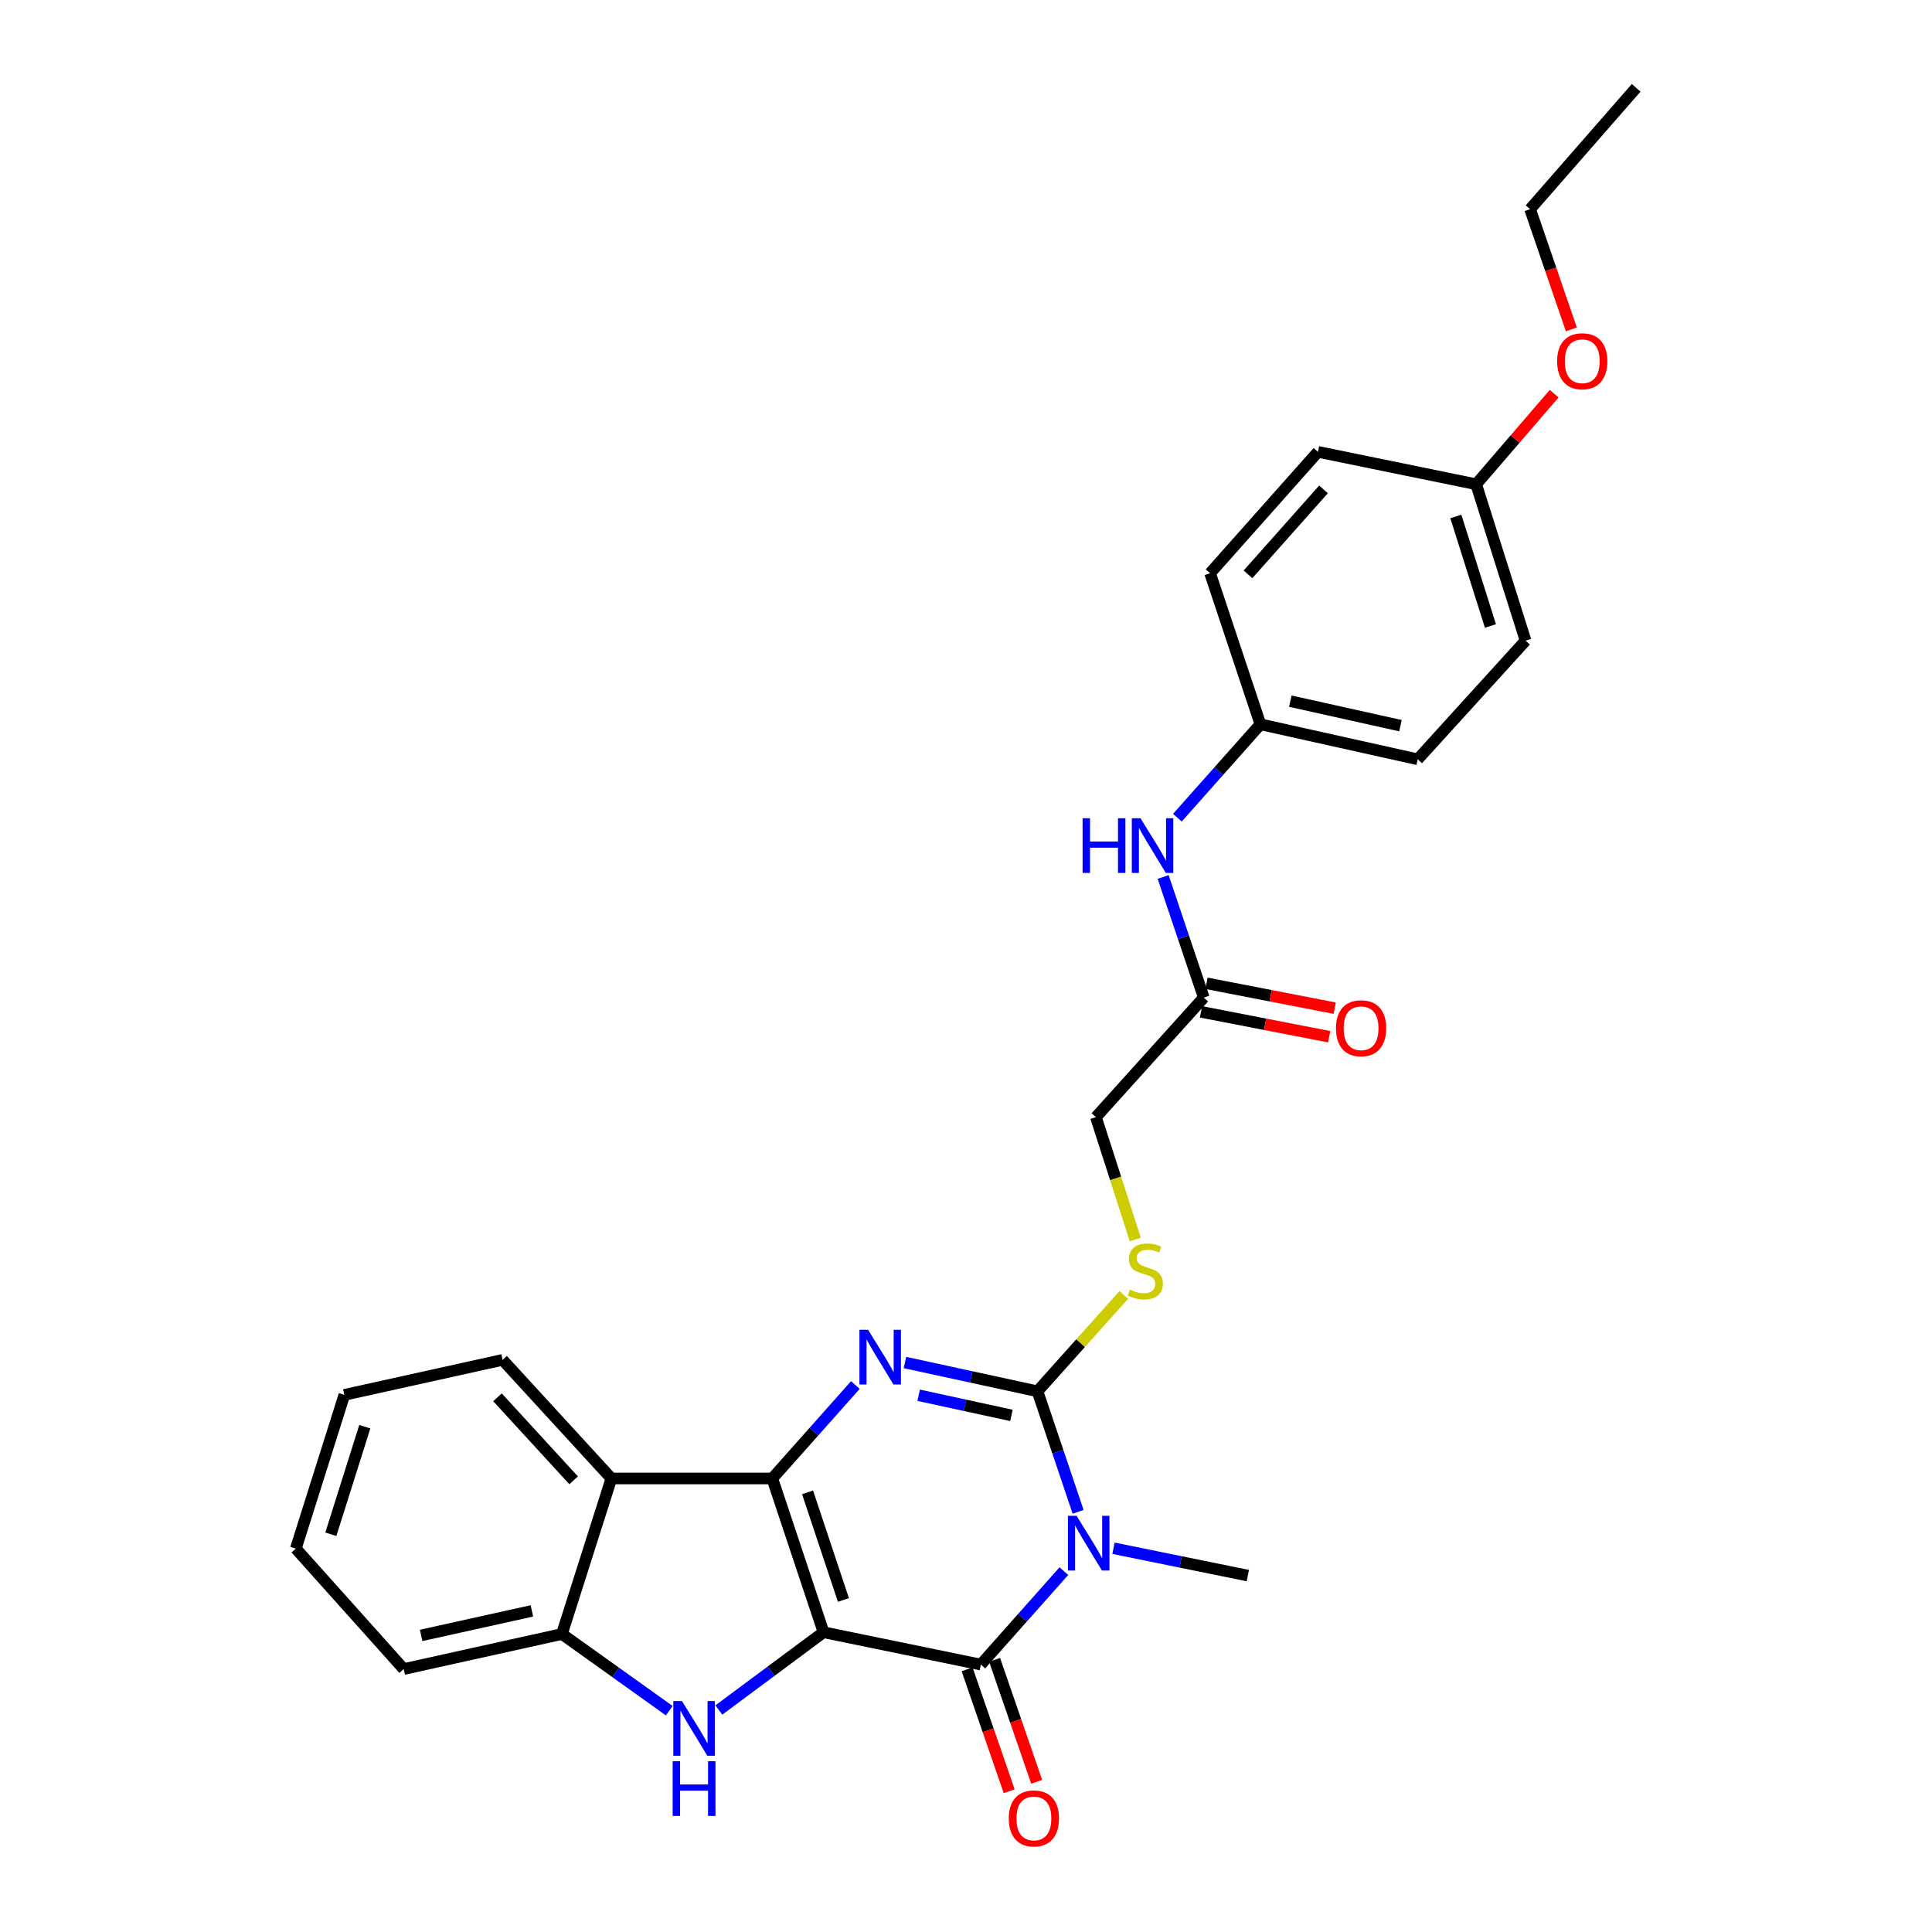 <?xml version='1.0' encoding='iso-8859-1'?>
<svg version='1.1' baseProfile='full'
              xmlns='http://www.w3.org/2000/svg'
                      xmlns:rdkit='http://www.rdkit.org/xml'
                      xmlns:xlink='http://www.w3.org/1999/xlink'
                  xml:space='preserve'
width='1000px' height='1000px' viewBox='0 0 1000 1000'>
<!-- END OF HEADER -->
<rect style='opacity:1.0;fill:#FFFFFF;stroke:none' width='1000' height='1000' x='0' y='0'> </rect>
<path class='bond-0' d='M 426.259,844.847 L 399.736,765.253' style='fill:none;fill-rule:evenodd;stroke:#000000;stroke-width:6px;stroke-linecap:butt;stroke-linejoin:miter;stroke-opacity:1' />
<path class='bond-0' d='M 436.56,828.149 L 417.994,772.434' style='fill:none;fill-rule:evenodd;stroke:#000000;stroke-width:6px;stroke-linecap:butt;stroke-linejoin:miter;stroke-opacity:1' />
<path class='bond-2' d='M 426.259,844.847 L 507.684,861.586' style='fill:none;fill-rule:evenodd;stroke:#000000;stroke-width:6px;stroke-linecap:butt;stroke-linejoin:miter;stroke-opacity:1' />
<path class='bond-5' d='M 426.259,844.847 L 399.168,864.967' style='fill:none;fill-rule:evenodd;stroke:#000000;stroke-width:6px;stroke-linecap:butt;stroke-linejoin:miter;stroke-opacity:1' />
<path class='bond-5' d='M 399.168,864.967 L 372.076,885.088' style='fill:none;fill-rule:evenodd;stroke:#0000FF;stroke-width:6px;stroke-linecap:butt;stroke-linejoin:miter;stroke-opacity:1' />
<path class='bond-3' d='M 399.736,765.253 L 421.239,741.074' style='fill:none;fill-rule:evenodd;stroke:#000000;stroke-width:6px;stroke-linecap:butt;stroke-linejoin:miter;stroke-opacity:1' />
<path class='bond-3' d='M 421.239,741.074 L 442.742,716.896' style='fill:none;fill-rule:evenodd;stroke:#0000FF;stroke-width:6px;stroke-linecap:butt;stroke-linejoin:miter;stroke-opacity:1' />
<path class='bond-6' d='M 399.736,765.253 L 316.455,765.253' style='fill:none;fill-rule:evenodd;stroke:#000000;stroke-width:6px;stroke-linecap:butt;stroke-linejoin:miter;stroke-opacity:1' />
<path class='bond-1' d='M 550.665,813.211 L 529.175,837.398' style='fill:none;fill-rule:evenodd;stroke:#0000FF;stroke-width:6px;stroke-linecap:butt;stroke-linejoin:miter;stroke-opacity:1' />
<path class='bond-1' d='M 529.175,837.398 L 507.684,861.586' style='fill:none;fill-rule:evenodd;stroke:#000000;stroke-width:6px;stroke-linecap:butt;stroke-linejoin:miter;stroke-opacity:1' />
<path class='bond-4' d='M 558.033,782.523 L 547.517,751.328' style='fill:none;fill-rule:evenodd;stroke:#0000FF;stroke-width:6px;stroke-linecap:butt;stroke-linejoin:miter;stroke-opacity:1' />
<path class='bond-4' d='M 547.517,751.328 L 537,720.134' style='fill:none;fill-rule:evenodd;stroke:#000000;stroke-width:6px;stroke-linecap:butt;stroke-linejoin:miter;stroke-opacity:1' />
<path class='bond-14' d='M 576.347,801.371 L 611.108,808.447' style='fill:none;fill-rule:evenodd;stroke:#0000FF;stroke-width:6px;stroke-linecap:butt;stroke-linejoin:miter;stroke-opacity:1' />
<path class='bond-14' d='M 611.108,808.447 L 645.868,815.523' style='fill:none;fill-rule:evenodd;stroke:#000000;stroke-width:6px;stroke-linecap:butt;stroke-linejoin:miter;stroke-opacity:1' />
<path class='bond-10' d='M 500.571,864.042 L 511.466,895.602' style='fill:none;fill-rule:evenodd;stroke:#000000;stroke-width:6px;stroke-linecap:butt;stroke-linejoin:miter;stroke-opacity:1' />
<path class='bond-10' d='M 511.466,895.602 L 522.361,927.162' style='fill:none;fill-rule:evenodd;stroke:#FF0000;stroke-width:6px;stroke-linecap:butt;stroke-linejoin:miter;stroke-opacity:1' />
<path class='bond-10' d='M 514.798,859.131 L 525.693,890.691' style='fill:none;fill-rule:evenodd;stroke:#000000;stroke-width:6px;stroke-linecap:butt;stroke-linejoin:miter;stroke-opacity:1' />
<path class='bond-10' d='M 525.693,890.691 L 536.588,922.251' style='fill:none;fill-rule:evenodd;stroke:#FF0000;stroke-width:6px;stroke-linecap:butt;stroke-linejoin:miter;stroke-opacity:1' />
<path class='bond-29' d='M 468.406,705.241 L 502.703,712.687' style='fill:none;fill-rule:evenodd;stroke:#0000FF;stroke-width:6px;stroke-linecap:butt;stroke-linejoin:miter;stroke-opacity:1' />
<path class='bond-29' d='M 502.703,712.687 L 537,720.134' style='fill:none;fill-rule:evenodd;stroke:#000000;stroke-width:6px;stroke-linecap:butt;stroke-linejoin:miter;stroke-opacity:1' />
<path class='bond-29' d='M 475.502,722.183 L 499.51,727.396' style='fill:none;fill-rule:evenodd;stroke:#0000FF;stroke-width:6px;stroke-linecap:butt;stroke-linejoin:miter;stroke-opacity:1' />
<path class='bond-29' d='M 499.51,727.396 L 523.518,732.608' style='fill:none;fill-rule:evenodd;stroke:#000000;stroke-width:6px;stroke-linecap:butt;stroke-linejoin:miter;stroke-opacity:1' />
<path class='bond-8' d='M 537,720.134 L 559.329,695.193' style='fill:none;fill-rule:evenodd;stroke:#000000;stroke-width:6px;stroke-linecap:butt;stroke-linejoin:miter;stroke-opacity:1' />
<path class='bond-8' d='M 559.329,695.193 L 581.658,670.252' style='fill:none;fill-rule:evenodd;stroke:#CCCC00;stroke-width:6px;stroke-linecap:butt;stroke-linejoin:miter;stroke-opacity:1' />
<path class='bond-7' d='M 346.408,885.445 L 318.626,865.606' style='fill:none;fill-rule:evenodd;stroke:#0000FF;stroke-width:6px;stroke-linecap:butt;stroke-linejoin:miter;stroke-opacity:1' />
<path class='bond-7' d='M 318.626,865.606 L 290.843,845.766' style='fill:none;fill-rule:evenodd;stroke:#000000;stroke-width:6px;stroke-linecap:butt;stroke-linejoin:miter;stroke-opacity:1' />
<path class='bond-17' d='M 316.455,765.253 L 260.14,703.862' style='fill:none;fill-rule:evenodd;stroke:#000000;stroke-width:6px;stroke-linecap:butt;stroke-linejoin:miter;stroke-opacity:1' />
<path class='bond-17' d='M 296.917,766.218 L 257.496,723.245' style='fill:none;fill-rule:evenodd;stroke:#000000;stroke-width:6px;stroke-linecap:butt;stroke-linejoin:miter;stroke-opacity:1' />
<path class='bond-28' d='M 316.455,765.253 L 290.843,845.766' style='fill:none;fill-rule:evenodd;stroke:#000000;stroke-width:6px;stroke-linecap:butt;stroke-linejoin:miter;stroke-opacity:1' />
<path class='bond-22' d='M 290.843,845.766 L 208.959,863.903' style='fill:none;fill-rule:evenodd;stroke:#000000;stroke-width:6px;stroke-linecap:butt;stroke-linejoin:miter;stroke-opacity:1' />
<path class='bond-22' d='M 275.306,833.792 L 217.987,846.487' style='fill:none;fill-rule:evenodd;stroke:#000000;stroke-width:6px;stroke-linecap:butt;stroke-linejoin:miter;stroke-opacity:1' />
<path class='bond-13' d='M 587.616,641.564 L 577.43,609.897' style='fill:none;fill-rule:evenodd;stroke:#CCCC00;stroke-width:6px;stroke-linecap:butt;stroke-linejoin:miter;stroke-opacity:1' />
<path class='bond-13' d='M 577.43,609.897 L 567.244,578.229' style='fill:none;fill-rule:evenodd;stroke:#000000;stroke-width:6px;stroke-linecap:butt;stroke-linejoin:miter;stroke-opacity:1' />
<path class='bond-9' d='M 623.074,516.345 L 567.244,578.229' style='fill:none;fill-rule:evenodd;stroke:#000000;stroke-width:6px;stroke-linecap:butt;stroke-linejoin:miter;stroke-opacity:1' />
<path class='bond-11' d='M 623.074,516.345 L 612.556,485.13' style='fill:none;fill-rule:evenodd;stroke:#000000;stroke-width:6px;stroke-linecap:butt;stroke-linejoin:miter;stroke-opacity:1' />
<path class='bond-11' d='M 612.556,485.13 L 602.038,453.915' style='fill:none;fill-rule:evenodd;stroke:#0000FF;stroke-width:6px;stroke-linecap:butt;stroke-linejoin:miter;stroke-opacity:1' />
<path class='bond-12' d='M 621.641,523.733 L 654.813,530.168' style='fill:none;fill-rule:evenodd;stroke:#000000;stroke-width:6px;stroke-linecap:butt;stroke-linejoin:miter;stroke-opacity:1' />
<path class='bond-12' d='M 654.813,530.168 L 687.984,536.604' style='fill:none;fill-rule:evenodd;stroke:#FF0000;stroke-width:6px;stroke-linecap:butt;stroke-linejoin:miter;stroke-opacity:1' />
<path class='bond-12' d='M 624.507,508.958 L 657.679,515.393' style='fill:none;fill-rule:evenodd;stroke:#000000;stroke-width:6px;stroke-linecap:butt;stroke-linejoin:miter;stroke-opacity:1' />
<path class='bond-12' d='M 657.679,515.393 L 690.851,521.828' style='fill:none;fill-rule:evenodd;stroke:#FF0000;stroke-width:6px;stroke-linecap:butt;stroke-linejoin:miter;stroke-opacity:1' />
<path class='bond-15' d='M 609.408,423.237 L 630.899,399.065' style='fill:none;fill-rule:evenodd;stroke:#0000FF;stroke-width:6px;stroke-linecap:butt;stroke-linejoin:miter;stroke-opacity:1' />
<path class='bond-15' d='M 630.899,399.065 L 652.39,374.892' style='fill:none;fill-rule:evenodd;stroke:#000000;stroke-width:6px;stroke-linecap:butt;stroke-linejoin:miter;stroke-opacity:1' />
<path class='bond-18' d='M 652.39,374.892 L 626.335,296.703' style='fill:none;fill-rule:evenodd;stroke:#000000;stroke-width:6px;stroke-linecap:butt;stroke-linejoin:miter;stroke-opacity:1' />
<path class='bond-19' d='M 652.39,374.892 L 733.815,393.02' style='fill:none;fill-rule:evenodd;stroke:#000000;stroke-width:6px;stroke-linecap:butt;stroke-linejoin:miter;stroke-opacity:1' />
<path class='bond-19' d='M 667.874,362.92 L 724.872,375.61' style='fill:none;fill-rule:evenodd;stroke:#000000;stroke-width:6px;stroke-linecap:butt;stroke-linejoin:miter;stroke-opacity:1' />
<path class='bond-16' d='M 764.059,250.648 L 789.637,331.604' style='fill:none;fill-rule:evenodd;stroke:#000000;stroke-width:6px;stroke-linecap:butt;stroke-linejoin:miter;stroke-opacity:1' />
<path class='bond-16' d='M 753.544,267.326 L 771.448,323.995' style='fill:none;fill-rule:evenodd;stroke:#000000;stroke-width:6px;stroke-linecap:butt;stroke-linejoin:miter;stroke-opacity:1' />
<path class='bond-23' d='M 764.059,250.648 L 784.248,227.205' style='fill:none;fill-rule:evenodd;stroke:#000000;stroke-width:6px;stroke-linecap:butt;stroke-linejoin:miter;stroke-opacity:1' />
<path class='bond-23' d='M 784.248,227.205 L 804.438,203.762' style='fill:none;fill-rule:evenodd;stroke:#FF0000;stroke-width:6px;stroke-linecap:butt;stroke-linejoin:miter;stroke-opacity:1' />
<path class='bond-31' d='M 764.059,250.648 L 682.174,233.883' style='fill:none;fill-rule:evenodd;stroke:#000000;stroke-width:6px;stroke-linecap:butt;stroke-linejoin:miter;stroke-opacity:1' />
<path class='bond-25' d='M 260.14,703.862 L 178.238,721.982' style='fill:none;fill-rule:evenodd;stroke:#000000;stroke-width:6px;stroke-linecap:butt;stroke-linejoin:miter;stroke-opacity:1' />
<path class='bond-21' d='M 626.335,296.703 L 682.174,233.883' style='fill:none;fill-rule:evenodd;stroke:#000000;stroke-width:6px;stroke-linecap:butt;stroke-linejoin:miter;stroke-opacity:1' />
<path class='bond-21' d='M 645.96,297.279 L 685.047,253.305' style='fill:none;fill-rule:evenodd;stroke:#000000;stroke-width:6px;stroke-linecap:butt;stroke-linejoin:miter;stroke-opacity:1' />
<path class='bond-20' d='M 733.815,393.02 L 789.637,331.604' style='fill:none;fill-rule:evenodd;stroke:#000000;stroke-width:6px;stroke-linecap:butt;stroke-linejoin:miter;stroke-opacity:1' />
<path class='bond-26' d='M 208.959,863.903 L 153.12,801.542' style='fill:none;fill-rule:evenodd;stroke:#000000;stroke-width:6px;stroke-linecap:butt;stroke-linejoin:miter;stroke-opacity:1' />
<path class='bond-24' d='M 813.333,170.501 L 802.656,139.388' style='fill:none;fill-rule:evenodd;stroke:#FF0000;stroke-width:6px;stroke-linecap:butt;stroke-linejoin:miter;stroke-opacity:1' />
<path class='bond-24' d='M 802.656,139.388 L 791.978,108.275' style='fill:none;fill-rule:evenodd;stroke:#000000;stroke-width:6px;stroke-linecap:butt;stroke-linejoin:miter;stroke-opacity:1' />
<path class='bond-27' d='M 791.978,108.275 L 846.88,45.455' style='fill:none;fill-rule:evenodd;stroke:#000000;stroke-width:6px;stroke-linecap:butt;stroke-linejoin:miter;stroke-opacity:1' />
<path class='bond-30' d='M 178.238,721.982 L 153.12,801.542' style='fill:none;fill-rule:evenodd;stroke:#000000;stroke-width:6px;stroke-linecap:butt;stroke-linejoin:miter;stroke-opacity:1' />
<path class='bond-30' d='M 188.823,738.447 L 171.24,794.139' style='fill:none;fill-rule:evenodd;stroke:#000000;stroke-width:6px;stroke-linecap:butt;stroke-linejoin:miter;stroke-opacity:1' />
<path  class='atom-2' d='M 557.246 784.598
L 566.526 799.598
Q 567.446 801.078, 568.926 803.758
Q 570.406 806.438, 570.486 806.598
L 570.486 784.598
L 574.246 784.598
L 574.246 812.918
L 570.366 812.918
L 560.406 796.518
Q 559.246 794.598, 558.006 792.398
Q 556.806 790.198, 556.446 789.518
L 556.446 812.918
L 552.766 812.918
L 552.766 784.598
L 557.246 784.598
' fill='#0000FF'/>
<path  class='atom-4' d='M 449.323 688.297
L 458.603 703.297
Q 459.523 704.777, 461.003 707.457
Q 462.483 710.137, 462.563 710.297
L 462.563 688.297
L 466.323 688.297
L 466.323 716.617
L 462.443 716.617
L 452.483 700.217
Q 451.323 698.297, 450.083 696.097
Q 448.883 693.897, 448.523 693.217
L 448.523 716.617
L 444.843 716.617
L 444.843 688.297
L 449.323 688.297
' fill='#0000FF'/>
<path  class='atom-6' d='M 352.99 880.455
L 362.27 895.455
Q 363.19 896.935, 364.67 899.615
Q 366.15 902.295, 366.23 902.455
L 366.23 880.455
L 369.99 880.455
L 369.99 908.775
L 366.11 908.775
L 356.15 892.375
Q 354.99 890.455, 353.75 888.255
Q 352.55 886.055, 352.19 885.375
L 352.19 908.775
L 348.51 908.775
L 348.51 880.455
L 352.99 880.455
' fill='#0000FF'/>
<path  class='atom-6' d='M 348.17 911.607
L 352.01 911.607
L 352.01 923.647
L 366.49 923.647
L 366.49 911.607
L 370.33 911.607
L 370.33 939.927
L 366.49 939.927
L 366.49 926.847
L 352.01 926.847
L 352.01 939.927
L 348.17 939.927
L 348.17 911.607
' fill='#0000FF'/>
<path  class='atom-9' d='M 584.83 667.493
Q 585.15 667.613, 586.47 668.173
Q 587.79 668.733, 589.23 669.093
Q 590.71 669.413, 592.15 669.413
Q 594.83 669.413, 596.39 668.133
Q 597.95 666.813, 597.95 664.533
Q 597.95 662.973, 597.15 662.013
Q 596.39 661.053, 595.19 660.533
Q 593.99 660.013, 591.99 659.413
Q 589.47 658.653, 587.95 657.933
Q 586.47 657.213, 585.39 655.693
Q 584.35 654.173, 584.35 651.613
Q 584.35 648.053, 586.75 645.853
Q 589.19 643.653, 593.99 643.653
Q 597.27 643.653, 600.99 645.213
L 600.07 648.293
Q 596.67 646.893, 594.11 646.893
Q 591.35 646.893, 589.83 648.053
Q 588.31 649.173, 588.35 651.133
Q 588.35 652.653, 589.11 653.573
Q 589.91 654.493, 591.03 655.013
Q 592.19 655.533, 594.11 656.133
Q 596.67 656.933, 598.19 657.733
Q 599.71 658.533, 600.79 660.173
Q 601.91 661.773, 601.91 664.533
Q 601.91 668.453, 599.27 670.573
Q 596.67 672.653, 592.31 672.653
Q 589.79 672.653, 587.87 672.093
Q 585.99 671.573, 583.75 670.653
L 584.83 667.493
' fill='#CCCC00'/>
<path  class='atom-11' d='M 522.144 941.21
Q 522.144 934.41, 525.504 930.61
Q 528.864 926.81, 535.144 926.81
Q 541.424 926.81, 544.784 930.61
Q 548.144 934.41, 548.144 941.21
Q 548.144 948.09, 544.744 952.01
Q 541.344 955.89, 535.144 955.89
Q 528.904 955.89, 525.504 952.01
Q 522.144 948.13, 522.144 941.21
M 535.144 952.69
Q 539.464 952.69, 541.784 949.81
Q 544.144 946.89, 544.144 941.21
Q 544.144 935.65, 541.784 932.85
Q 539.464 930.01, 535.144 930.01
Q 530.824 930.01, 528.464 932.81
Q 526.144 935.61, 526.144 941.21
Q 526.144 946.93, 528.464 949.81
Q 530.824 952.69, 535.144 952.69
' fill='#FF0000'/>
<path  class='atom-12' d='M 560.348 423.519
L 564.188 423.519
L 564.188 435.559
L 578.668 435.559
L 578.668 423.519
L 582.508 423.519
L 582.508 451.839
L 578.668 451.839
L 578.668 438.759
L 564.188 438.759
L 564.188 451.839
L 560.348 451.839
L 560.348 423.519
' fill='#0000FF'/>
<path  class='atom-12' d='M 590.308 423.519
L 599.588 438.519
Q 600.508 439.999, 601.988 442.679
Q 603.468 445.359, 603.548 445.519
L 603.548 423.519
L 607.308 423.519
L 607.308 451.839
L 603.428 451.839
L 593.468 435.439
Q 592.308 433.519, 591.068 431.319
Q 589.868 429.119, 589.508 428.439
L 589.508 451.839
L 585.828 451.839
L 585.828 423.519
L 590.308 423.519
' fill='#0000FF'/>
<path  class='atom-13' d='M 691.491 532.22
Q 691.491 525.42, 694.851 521.62
Q 698.211 517.82, 704.491 517.82
Q 710.771 517.82, 714.131 521.62
Q 717.491 525.42, 717.491 532.22
Q 717.491 539.1, 714.091 543.02
Q 710.691 546.9, 704.491 546.9
Q 698.251 546.9, 694.851 543.02
Q 691.491 539.14, 691.491 532.22
M 704.491 543.7
Q 708.811 543.7, 711.131 540.82
Q 713.491 537.9, 713.491 532.22
Q 713.491 526.66, 711.131 523.86
Q 708.811 521.02, 704.491 521.02
Q 700.171 521.02, 697.811 523.82
Q 695.491 526.62, 695.491 532.22
Q 695.491 537.94, 697.811 540.82
Q 700.171 543.7, 704.491 543.7
' fill='#FF0000'/>
<path  class='atom-24' d='M 805.961 186.979
Q 805.961 180.179, 809.321 176.379
Q 812.681 172.579, 818.961 172.579
Q 825.241 172.579, 828.601 176.379
Q 831.961 180.179, 831.961 186.979
Q 831.961 193.859, 828.561 197.779
Q 825.161 201.659, 818.961 201.659
Q 812.721 201.659, 809.321 197.779
Q 805.961 193.899, 805.961 186.979
M 818.961 198.459
Q 823.281 198.459, 825.601 195.579
Q 827.961 192.659, 827.961 186.979
Q 827.961 181.419, 825.601 178.619
Q 823.281 175.779, 818.961 175.779
Q 814.641 175.779, 812.281 178.579
Q 809.961 181.379, 809.961 186.979
Q 809.961 192.699, 812.281 195.579
Q 814.641 198.459, 818.961 198.459
' fill='#FF0000'/>
</svg>

